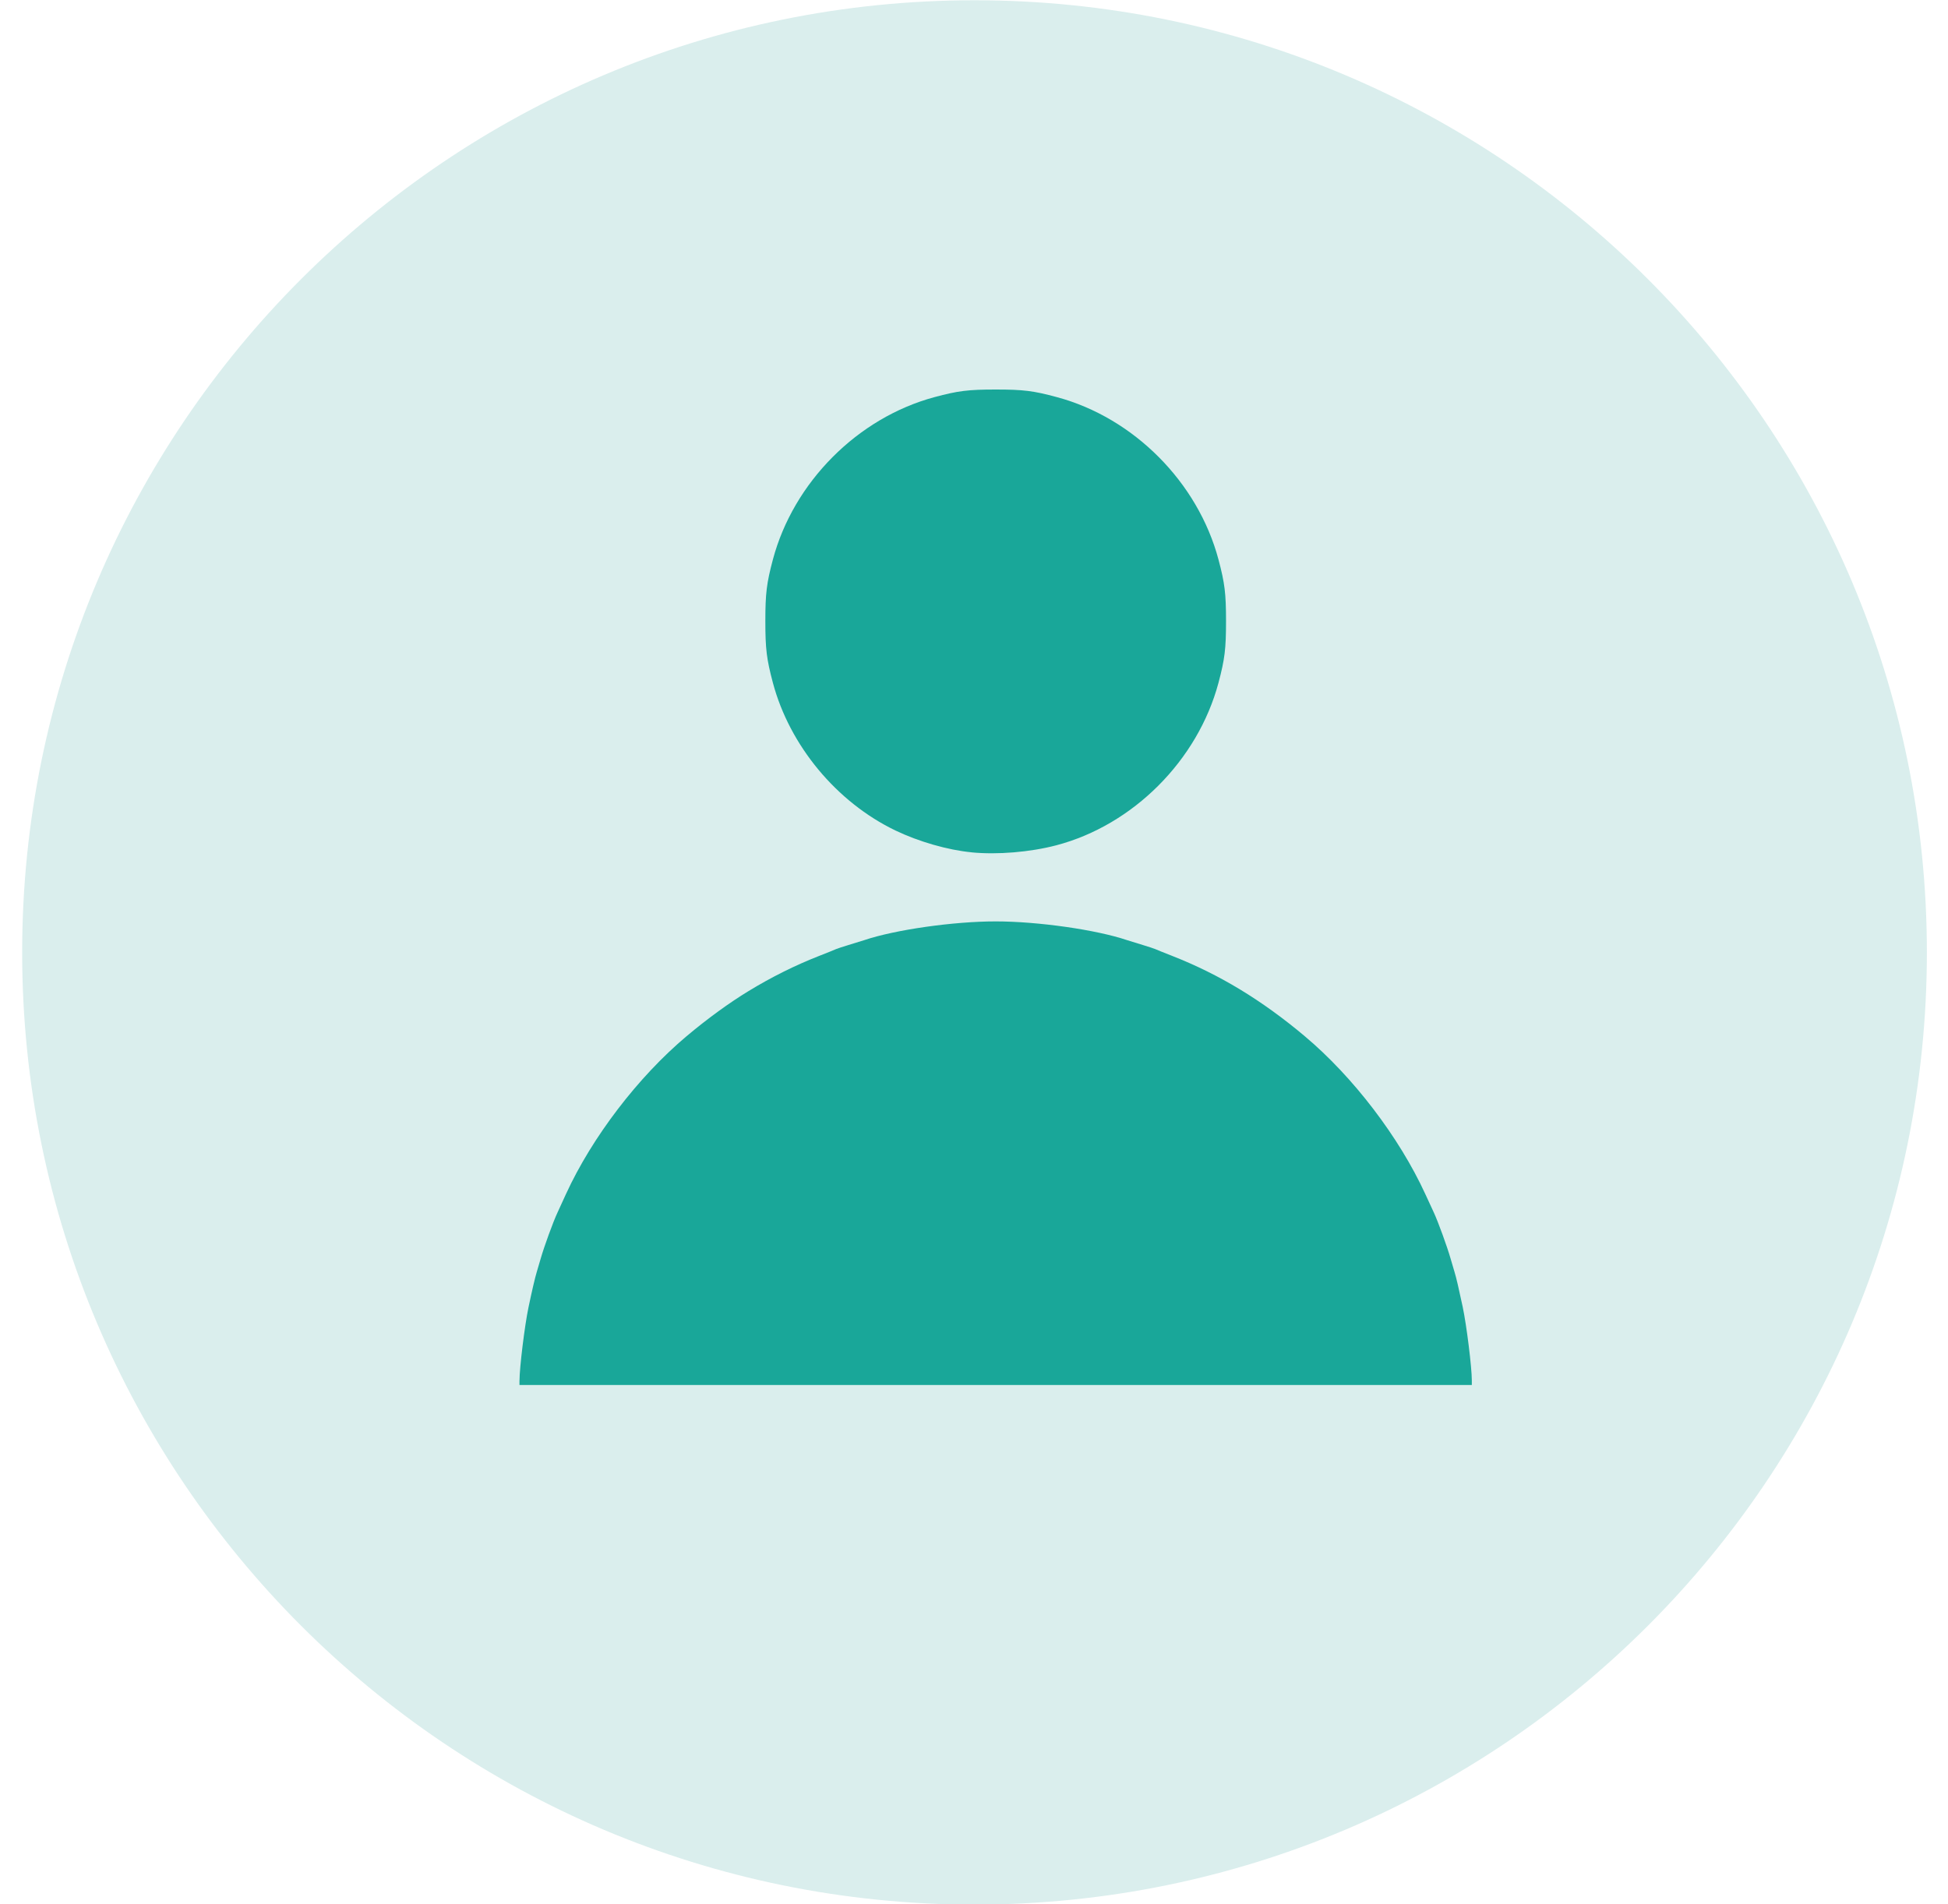 <svg width="45" height="44" viewBox="0 0 45 44" fill="none" xmlns="http://www.w3.org/2000/svg">
<path d="M0.512 22.006C0.512 9.856 10.361 0.006 22.512 0.006C34.662 0.006 44.512 9.856 44.512 22.006C44.512 34.156 34.662 44.006 22.512 44.006C10.361 44.006 0.512 34.156 0.512 22.006Z" fill="#DAEEED"/>
<mask id="mask0_672_333" style="mask-type:alpha" maskUnits="userSpaceOnUse" x="0" y="0" width="45" height="44">
<path d="M0.512 22C0.512 9.85 10.361 0 22.512 0C34.662 0 44.512 9.85 44.512 22C44.512 34.15 34.662 44 22.512 44C10.361 44 0.512 34.15 0.512 22Z" fill="#E1EDFB"/>
</mask>
<g mask="url(#mask0_672_333)">
<mask id="mask1_672_333" style="mask-type:alpha" maskUnits="userSpaceOnUse" x="1" y="0" width="45" height="44">
<path d="M1.512 22C1.512 9.85 11.361 0 23.512 0C35.662 0 45.512 9.85 45.512 22C45.512 34.15 35.662 44 23.512 44C11.361 44 1.512 34.15 1.512 22Z" fill="#E1EDFB"/>
</mask>
<g mask="url(#mask1_672_333)">
</g>
<g clip-path="url(#clip0_672_333)">
<path d="M12.001 31.896C12.001 31.602 12.12 30.627 12.208 30.209C12.289 29.821 12.359 29.523 12.398 29.394C12.42 29.323 12.462 29.18 12.492 29.074C12.572 28.797 12.775 28.238 12.877 28.019C12.901 27.966 12.99 27.772 13.075 27.587C13.677 26.275 14.743 24.88 15.861 23.941C16.336 23.541 16.85 23.167 17.295 22.897C17.827 22.573 18.366 22.305 18.916 22.089C19.108 22.014 19.287 21.942 19.313 21.929C19.339 21.917 19.468 21.875 19.599 21.835C19.73 21.796 19.895 21.745 19.965 21.722C20.678 21.481 22.029 21.289 23 21.289C23.972 21.289 25.323 21.481 26.036 21.722C26.106 21.745 26.271 21.796 26.402 21.835C26.533 21.875 26.662 21.917 26.688 21.929C26.714 21.942 26.893 22.014 27.085 22.089C28.168 22.514 29.15 23.109 30.14 23.941C31.258 24.88 32.323 26.276 32.925 27.588C33.01 27.772 33.1 27.967 33.124 28.019C33.225 28.239 33.428 28.797 33.508 29.075C33.538 29.18 33.581 29.324 33.602 29.394C33.641 29.521 33.697 29.762 33.789 30.194C33.879 30.62 34 31.594 34 31.896V32H12V31.896H12.001ZM22.444 19.693C21.895 19.64 21.227 19.448 20.686 19.189C19.326 18.535 18.241 17.228 17.854 15.775C17.709 15.23 17.68 14.993 17.68 14.352C17.68 13.711 17.709 13.474 17.854 12.929C18.33 11.143 19.81 9.654 21.586 9.176C22.128 9.03 22.364 9 23.001 9C23.638 9 23.874 9.029 24.416 9.176C26.192 9.654 27.672 11.143 28.148 12.929C28.293 13.474 28.322 13.711 28.322 14.352C28.322 14.993 28.293 15.23 28.148 15.775C27.67 17.567 26.176 19.064 24.4 19.531C23.796 19.689 23.044 19.752 22.444 19.694V19.693Z" fill="#19A799"/>
</g>
</g>
<defs>
<clipPath id="clip0_672_333">
<rect width="22" height="23" fill="white" transform="translate(12 9)"/>
</clipPath>
</defs>
</svg>
